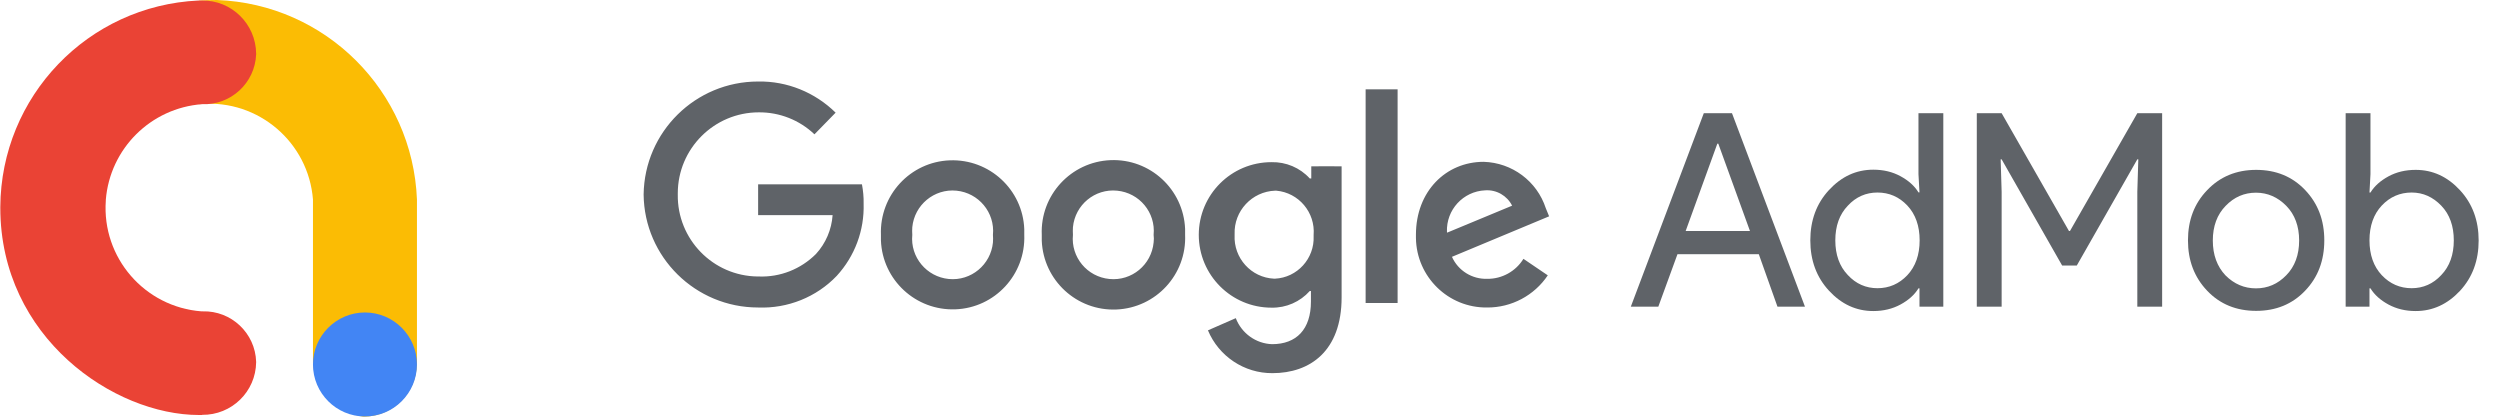 <svg width="96" height="16" viewBox="0 0 96 16" fill="none" xmlns="http://www.w3.org/2000/svg">
<path d="M7.646 0.026C7.877 0.006 8.101 0 8.331 0C12.498 0.154 15.845 3.494 16.011 7.661V13.952C16.005 15.091 15.077 16.006 13.944 16C12.907 15.84 12.114 14.995 12.018 13.952V7.661C11.845 5.466 9.925 3.821 7.73 3.994C7.704 3.994 7.678 4 7.653 4" fill="#FBBC04"/>
<path d="M16.011 13.996C16.011 15.097 15.115 15.993 14.014 15.993C12.914 15.993 12.018 15.097 12.018 13.996C12.018 12.896 12.914 11.999 14.014 11.999C15.115 11.999 16.011 12.896 16.011 13.996Z" fill="#4285F4"/>
<path d="M7.762 15.93C8.895 15.943 9.823 15.04 9.836 13.908C9.836 13.901 9.836 13.901 9.836 13.895C9.804 12.794 8.882 11.924 7.781 11.956C7.769 11.956 7.749 11.956 7.737 11.956C5.554 11.789 3.909 9.895 4.063 7.706V7.674C4.223 5.703 5.791 4.148 7.762 4C8.863 4.045 9.791 3.188 9.836 2.087C9.836 2.074 9.836 2.068 9.836 2.055C9.823 0.922 8.895 0.007 7.762 0.02H7.621C3.378 0.218 0.037 3.7 0.012 7.949V7.981C0.012 12.967 4.383 15.936 7.641 15.936H7.762V15.93Z" fill="#EA4335"/>
<path d="M29.112 11.808C26.705 11.808 24.74 9.875 24.715 7.469C24.747 5.062 26.705 3.13 29.112 3.13C30.225 3.11 31.294 3.546 32.088 4.326L31.275 5.158C30.699 4.608 29.931 4.307 29.137 4.314C27.422 4.314 26.027 5.709 26.027 7.424C26.027 7.437 26.027 7.45 26.027 7.469C26.001 9.184 27.377 10.598 29.092 10.617C29.105 10.617 29.118 10.617 29.137 10.617C29.956 10.649 30.75 10.336 31.332 9.754C31.71 9.344 31.934 8.813 31.972 8.262H29.112V7.078H33.099C33.144 7.322 33.169 7.571 33.163 7.821C33.195 8.845 32.824 9.837 32.132 10.592C31.352 11.411 30.244 11.853 29.112 11.808ZM39.332 9.018C39.39 10.541 38.206 11.821 36.689 11.878C35.166 11.936 33.886 10.752 33.828 9.235C33.828 9.165 33.828 9.088 33.828 9.018C33.771 7.494 34.955 6.214 36.472 6.157C37.995 6.099 39.275 7.283 39.332 8.8C39.332 8.87 39.332 8.941 39.332 9.018ZM38.129 9.018C38.212 8.16 37.579 7.405 36.728 7.322C35.87 7.238 35.115 7.872 35.032 8.723C35.025 8.819 35.025 8.915 35.032 9.018C34.948 9.875 35.582 10.63 36.433 10.713C37.291 10.797 38.046 10.163 38.129 9.312C38.136 9.21 38.136 9.114 38.129 9.018ZM45.508 9.018C45.572 10.541 44.388 11.821 42.872 11.885C41.348 11.949 40.068 10.765 40.004 9.248C40.004 9.171 40.004 9.094 40.004 9.018C39.94 7.494 41.124 6.214 42.641 6.15C44.164 6.086 45.444 7.27 45.508 8.787C45.508 8.864 45.508 8.941 45.508 9.018ZM44.299 9.018C44.382 8.16 43.755 7.405 42.897 7.322C42.04 7.238 41.284 7.866 41.201 8.723C41.195 8.819 41.195 8.921 41.201 9.018C41.118 9.875 41.745 10.63 42.603 10.713C43.46 10.797 44.216 10.169 44.299 9.312C44.312 9.216 44.312 9.114 44.299 9.018ZM51.518 6.387V11.418C51.518 13.485 50.302 14.329 48.862 14.329C47.78 14.336 46.801 13.683 46.385 12.685L47.454 12.217C47.678 12.8 48.228 13.197 48.849 13.216C49.784 13.216 50.34 12.646 50.34 11.578V11.174H50.296C49.924 11.59 49.387 11.827 48.824 11.814C47.281 11.814 46.033 10.56 46.033 9.018C46.033 7.475 47.281 6.227 48.824 6.227C49.38 6.214 49.918 6.438 50.296 6.854H50.353V6.387C50.36 6.381 51.518 6.387 51.518 6.387ZM50.443 9.024C50.513 8.16 49.873 7.398 49.009 7.322C48.996 7.322 48.977 7.322 48.964 7.322C48.075 7.354 47.377 8.102 47.409 8.992C47.409 9.005 47.409 9.011 47.409 9.024C47.364 9.907 48.043 10.662 48.926 10.701C48.939 10.701 48.952 10.701 48.958 10.701C49.816 10.662 50.481 9.926 50.443 9.069C50.443 9.056 50.443 9.043 50.443 9.024ZM53.668 3.43V11.635H52.44V3.43H53.668ZM58.5 9.939L59.435 10.573C58.916 11.347 58.04 11.814 57.105 11.808C55.614 11.827 54.392 10.63 54.372 9.139C54.372 9.094 54.372 9.056 54.372 9.011C54.372 7.347 55.524 6.214 56.971 6.214C58.065 6.246 59.019 6.957 59.358 7.994L59.486 8.307L55.755 9.862C55.992 10.393 56.529 10.726 57.112 10.707C57.675 10.713 58.206 10.419 58.5 9.939ZM55.569 8.934L58.065 7.898C57.873 7.514 57.464 7.277 57.028 7.309C56.184 7.347 55.531 8.058 55.563 8.902C55.563 8.909 55.563 8.921 55.569 8.934Z" fill="#5F6368"/>
<path fill-rule="evenodd" clip-rule="evenodd" d="M62.623 11.777L65.426 4.347H66.508L69.311 11.777H68.255L67.538 9.761H64.415L63.679 11.777H62.623ZM64.729 8.871H67.199L65.983 5.518H65.945L64.729 8.871ZM71.935 11.944C71.276 11.944 70.713 11.681 70.233 11.163C69.753 10.644 69.516 9.998 69.516 9.23C69.516 8.462 69.753 7.815 70.233 7.297C70.713 6.779 71.276 6.516 71.935 6.516C72.325 6.516 72.671 6.599 72.978 6.766C73.285 6.932 73.516 7.137 73.669 7.387H73.708L73.669 6.683V4.347H74.623V11.777H73.708V11.073H73.669C73.516 11.323 73.285 11.527 72.978 11.694C72.671 11.86 72.325 11.944 71.935 11.944ZM72.095 11.067C72.543 11.067 72.927 10.9 73.241 10.568C73.554 10.235 73.714 9.787 73.714 9.23C73.714 8.673 73.554 8.225 73.241 7.892C72.927 7.559 72.543 7.393 72.095 7.393C71.653 7.393 71.269 7.559 70.956 7.899C70.636 8.231 70.476 8.679 70.476 9.23C70.476 9.78 70.636 10.228 70.956 10.561C71.269 10.9 71.653 11.067 72.095 11.067ZM75.909 11.777V4.347H76.863L79.449 8.871H79.487L82.073 4.347H83.026V11.777H82.073V7.367L82.111 6.119H82.073L79.749 10.196H79.186L76.863 6.119H76.825L76.863 7.367V11.777H75.909ZM84.754 7.303C85.247 6.785 85.874 6.523 86.636 6.523C87.397 6.523 88.025 6.779 88.517 7.297C89.01 7.815 89.253 8.455 89.253 9.23C89.253 10.004 89.01 10.651 88.517 11.163C88.025 11.681 87.397 11.937 86.636 11.937C85.874 11.937 85.247 11.681 84.754 11.163C84.261 10.644 84.018 10.004 84.018 9.23C84.018 8.455 84.261 7.815 84.754 7.303ZM85.458 10.574C85.791 10.907 86.181 11.073 86.629 11.073C87.077 11.073 87.468 10.907 87.794 10.568C88.121 10.235 88.287 9.787 88.287 9.236C88.287 8.686 88.121 8.238 87.794 7.905C87.468 7.572 87.077 7.399 86.629 7.399C86.181 7.399 85.791 7.566 85.465 7.905C85.138 8.238 84.972 8.686 84.972 9.236C84.972 9.787 85.138 10.235 85.458 10.574ZM92.761 11.944C92.37 11.944 92.025 11.86 91.717 11.694C91.41 11.527 91.18 11.323 91.026 11.073H90.988V11.777H90.073V4.347H91.026V6.689L90.988 7.393H91.026C91.18 7.143 91.41 6.939 91.717 6.772C92.025 6.606 92.37 6.523 92.761 6.523C93.42 6.523 93.983 6.785 94.463 7.303C94.943 7.822 95.18 8.468 95.18 9.236C95.18 10.004 94.943 10.651 94.463 11.169C93.983 11.681 93.42 11.944 92.761 11.944ZM92.607 11.067C93.049 11.067 93.433 10.9 93.746 10.561C94.066 10.228 94.226 9.78 94.226 9.23C94.226 8.679 94.066 8.231 93.746 7.899C93.426 7.566 93.049 7.393 92.607 7.393C92.159 7.393 91.775 7.559 91.461 7.892C91.148 8.225 90.988 8.673 90.988 9.23C90.988 9.787 91.148 10.235 91.461 10.568C91.775 10.9 92.159 11.067 92.607 11.067Z" fill="#5F6368"/>
</svg>
